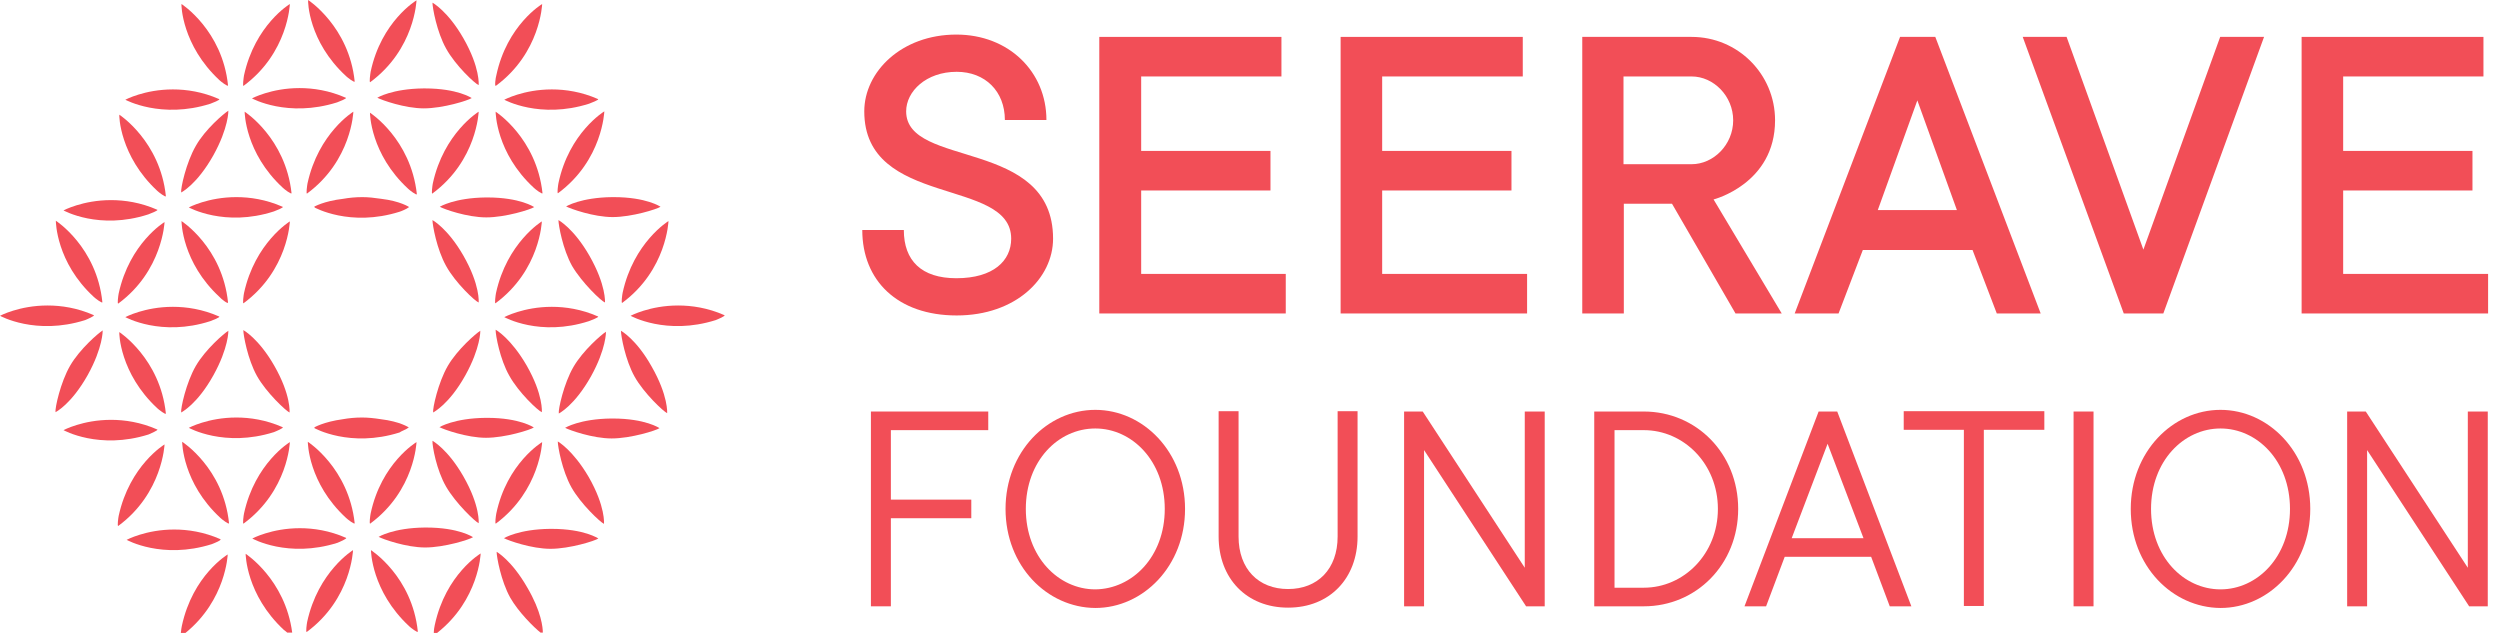 <svg xmlns="http://www.w3.org/2000/svg" width="158" height="40" viewBox="0 0 158 40" fill="none"><path d="M23.382 7.122C23.382 7.164 23.403 9.727 25.798 11.933C25.882 12.017 26.345 12.374 26.345 12.269C25.966 8.782 23.382 7.122 23.382 7.122Z" fill="#F24E57"></path><path d="M21.87 33.992C20.819 33.529 19.811 33.382 18.95 33.382C17.164 33.382 15.945 34.034 15.945 34.034C15.945 34.034 18.193 35.294 21.323 34.307C21.428 34.265 21.975 34.034 21.87 33.992Z" fill="#F24E57"></path><path d="M26.933 33.34H26.849C24.853 33.361 23.929 33.929 23.929 33.929C24.202 34.076 25.672 34.601 26.87 34.601C28.088 34.601 29.685 34.097 29.895 33.95C29.895 33.95 29.013 33.34 26.933 33.34Z" fill="#F24E57"></path><path d="M21.302 6.471C21.407 6.429 21.975 6.218 21.849 6.176C20.798 5.714 19.79 5.567 18.928 5.567C17.143 5.567 15.924 6.218 15.924 6.218C15.924 6.218 18.172 7.458 21.302 6.471Z" fill="#F24E57"></path><path d="M26.786 6.849C28.004 6.849 29.601 6.345 29.811 6.197C29.811 6.197 28.929 5.588 26.849 5.588H26.765C24.769 5.609 23.845 6.176 23.845 6.176C24.118 6.324 25.588 6.849 26.786 6.849Z" fill="#F24E57"></path><path d="M5.924 19.916C4.874 19.454 3.866 19.307 3.004 19.307C1.218 19.307 0 19.958 0 19.958C0 19.958 2.248 21.218 5.378 20.231C5.483 20.189 6.029 19.958 5.924 19.916Z" fill="#F24E57"></path><path d="M45.777 19.916C44.727 19.454 43.719 19.307 42.857 19.307C41.072 19.307 39.853 19.958 39.853 19.958C39.853 19.958 42.101 21.218 45.231 20.231C45.336 20.189 45.904 19.958 45.777 19.916Z" fill="#F24E57"></path><path d="M23.445 34.769C23.445 34.79 23.466 37.353 25.861 39.58C25.945 39.664 26.407 40.021 26.407 39.916C26.05 36.429 23.445 34.769 23.445 34.769Z" fill="#F24E57"></path><path d="M19.412 39.307C19.391 39.412 19.307 40 19.391 39.937C22.206 37.857 22.311 34.769 22.311 34.769C22.311 34.769 20.105 36.113 19.412 39.307Z" fill="#F24E57"></path><path d="M21.87 4.811C21.954 4.895 22.416 5.252 22.416 5.147C22.059 1.681 19.475 0 19.475 0C19.454 0.063 19.475 2.605 21.87 4.811Z" fill="#F24E57"></path><path d="M23.403 5.189C26.218 3.109 26.323 0.021 26.323 0.021C26.323 0.021 24.097 1.345 23.424 4.538C23.403 4.664 23.319 5.252 23.403 5.189Z" fill="#F24E57"></path><path d="M15.525 35C15.525 35.021 15.546 37.584 17.941 39.811C17.983 39.832 18.067 39.916 18.151 39.979H18.467C18.025 36.618 15.525 35 15.525 35Z" fill="#F24E57"></path><path d="M11.492 39.559C11.471 39.622 11.45 39.832 11.429 40H11.723C14.286 37.92 14.391 35.042 14.391 35.042C14.391 35.042 12.185 36.344 11.492 39.559Z" fill="#F24E57"></path><path d="M13.929 34.076C12.878 33.613 11.87 33.466 11.009 33.466C9.223 33.466 8.004 34.118 8.004 34.118C8.004 34.118 10.252 35.378 13.383 34.391C13.488 34.349 14.034 34.139 13.929 34.076Z" fill="#F24E57"></path><path d="M27.479 39.496C27.458 39.559 27.416 39.832 27.416 40H27.626C30.273 37.92 30.378 34.979 30.378 34.979C30.378 34.979 28.172 36.282 27.479 39.496Z" fill="#F24E57"></path><path d="M34.769 33.424C32.773 33.445 31.849 34.013 31.849 34.013C32.122 34.16 33.592 34.685 34.79 34.685C36.008 34.685 37.605 34.181 37.815 34.034C37.815 34.034 36.933 33.424 34.853 33.424H34.769Z" fill="#F24E57"></path><path d="M31.387 34.874C31.387 35.189 31.66 36.723 32.248 37.773C32.773 38.697 33.761 39.664 34.16 39.979H34.307C34.307 39.685 34.223 38.656 33.319 37.122C32.332 35.399 31.387 34.874 31.387 34.874Z" fill="#F24E57"></path><path d="M10.399 28.088C10.399 28.088 8.193 29.412 7.5 32.605C7.479 32.71 7.395 33.298 7.479 33.235C10.273 31.177 10.399 28.088 10.399 28.088Z" fill="#F24E57"></path><path d="M9.937 27.143C8.887 26.681 7.878 26.534 7.017 26.534C5.231 26.534 4.013 27.185 4.013 27.185C4.013 27.185 6.261 28.445 9.391 27.458C9.475 27.416 10.042 27.185 9.937 27.143Z" fill="#F24E57"></path><path d="M30.252 5.378C30.252 5.378 30.357 4.286 29.286 2.416C28.298 0.693 27.332 0.168 27.332 0.168C27.332 0.483 27.605 2.017 28.193 3.067C28.782 4.139 30.021 5.294 30.252 5.378Z" fill="#F24E57"></path><path d="M13.299 6.555C13.404 6.513 13.971 6.303 13.845 6.261C12.794 5.798 11.786 5.651 10.925 5.651C9.139 5.651 7.92 6.303 7.92 6.303C7.92 6.303 10.189 7.542 13.299 6.555Z" fill="#F24E57"></path><path d="M13.865 5.063C13.95 5.147 14.412 5.504 14.412 5.399C14.055 1.912 11.47 0.252 11.47 0.252C11.45 0.294 11.492 2.857 13.865 5.063Z" fill="#F24E57"></path><path d="M15.399 5.42C18.214 3.34 18.319 0.252 18.319 0.252C18.319 0.252 16.113 1.576 15.42 4.769C15.399 4.895 15.315 5.504 15.399 5.42Z" fill="#F24E57"></path><path d="M37.227 6.555C37.332 6.513 37.899 6.303 37.794 6.261C36.744 5.798 35.735 5.651 34.874 5.651C33.088 5.651 31.87 6.303 31.87 6.303C31.87 6.303 34.117 7.542 37.227 6.555Z" fill="#F24E57"></path><path d="M31.345 5.42C34.16 3.34 34.265 0.252 34.265 0.252C34.265 0.252 32.038 1.576 31.366 4.769C31.324 4.895 31.24 5.504 31.345 5.42Z" fill="#F24E57"></path><path d="M9.37 13.55C9.475 13.508 10.042 13.298 9.937 13.256C8.887 12.794 7.878 12.647 7.017 12.647C5.231 12.647 4.013 13.298 4.013 13.298C4.013 13.298 6.261 14.559 9.37 13.55Z" fill="#F24E57"></path><path d="M9.937 12.059C10.021 12.143 10.483 12.5 10.483 12.395C10.126 8.929 7.542 7.248 7.542 7.248C7.521 7.29 7.563 9.853 9.937 12.059Z" fill="#F24E57"></path><path d="M5.924 18.761C6.008 18.845 6.47 19.202 6.47 19.097C6.113 15.609 3.529 13.95 3.529 13.95C3.529 14.013 3.55 16.576 5.924 18.761Z" fill="#F24E57"></path><path d="M5.546 23.698C6.512 21.954 6.491 20.882 6.491 20.882C6.218 21.05 5.042 22.059 4.433 23.109C3.823 24.16 3.466 25.798 3.508 26.05C3.508 26.05 4.496 25.567 5.546 23.698Z" fill="#F24E57"></path><path d="M39.349 18.508C39.328 18.613 39.244 19.202 39.328 19.139C42.143 17.059 42.248 13.971 42.248 13.971C42.248 13.971 40.042 15.315 39.349 18.508Z" fill="#F24E57"></path><path d="M39.244 20.903C39.244 21.218 39.517 22.752 40.105 23.802C40.693 24.853 41.933 26.008 42.164 26.113C42.164 26.113 42.248 25.021 41.176 23.151C40.21 21.429 39.244 20.903 39.244 20.903Z" fill="#F24E57"></path><path d="M35.294 11.576C35.273 11.681 35.189 12.269 35.273 12.206C38.088 10.126 38.193 7.038 38.193 7.038C38.193 7.038 35.966 8.382 35.294 11.576Z" fill="#F24E57"></path><path d="M38.718 13.719C39.937 13.719 41.534 13.214 41.744 13.067C41.744 13.067 40.861 12.458 38.782 12.458H38.697C36.702 12.479 35.777 13.046 35.777 13.046C36.05 13.193 37.521 13.719 38.718 13.719Z" fill="#F24E57"></path><path d="M38.635 26.45C36.639 26.471 35.714 27.038 35.714 27.038C35.987 27.185 37.458 27.71 38.656 27.71C39.874 27.71 41.471 27.206 41.681 27.059C41.681 27.059 40.798 26.45 38.719 26.45H38.635Z" fill="#F24E57"></path><path d="M35.252 27.899C35.252 28.214 35.525 29.748 36.113 30.798C36.702 31.849 37.941 33.004 38.172 33.109C38.172 33.109 38.277 32.017 37.206 30.147C36.197 28.424 35.252 27.899 35.252 27.899Z" fill="#F24E57"></path><path d="M30.735 13.739C31.954 13.739 33.55 13.235 33.76 13.088C33.76 13.088 32.878 12.479 30.798 12.479H30.714C28.718 12.5 27.794 13.067 27.794 13.067C28.046 13.214 29.517 13.739 30.735 13.739Z" fill="#F24E57"></path><path d="M30.252 19.118C30.252 19.118 30.357 18.025 29.286 16.155C28.298 14.433 27.332 13.908 27.332 13.908C27.332 14.223 27.605 15.756 28.193 16.807C28.782 17.878 30.021 19.034 30.252 19.118Z" fill="#F24E57"></path><path d="M27.353 11.597C27.332 11.702 27.248 12.311 27.332 12.227C30.147 10.147 30.252 7.059 30.252 7.059C30.252 7.059 28.046 8.403 27.353 11.597Z" fill="#F24E57"></path><path d="M31.324 7.059C31.324 7.101 31.345 9.664 33.74 11.87C33.824 11.954 34.286 12.311 34.286 12.206C33.908 8.718 31.324 7.059 31.324 7.059Z" fill="#F24E57"></path><path d="M13.299 20.294C13.404 20.252 13.971 20.042 13.845 20C12.794 19.538 11.786 19.391 10.925 19.391C9.139 19.391 7.92 20.042 7.92 20.042C7.92 20.042 10.189 21.302 13.299 20.294Z" fill="#F24E57"></path><path d="M14.412 19.118C14.055 15.63 11.471 13.971 11.471 13.971C11.471 14.013 11.492 16.576 13.887 18.782C13.95 18.866 14.412 19.244 14.412 19.118Z" fill="#F24E57"></path><path d="M15.378 20.861C15.378 21.177 15.652 22.71 16.24 23.761C16.828 24.811 18.067 25.966 18.299 26.071C18.299 26.071 18.404 24.979 17.332 23.109C16.345 21.387 15.378 20.861 15.378 20.861Z" fill="#F24E57"></path><path d="M15.42 18.529C15.399 18.634 15.315 19.244 15.399 19.16C18.214 17.08 18.319 13.992 18.319 13.992C18.319 13.992 16.113 15.336 15.42 18.529Z" fill="#F24E57"></path><path d="M11.45 26.071C11.471 26.05 12.458 25.567 13.487 23.718C14.454 21.975 14.433 20.903 14.433 20.903C14.16 21.071 12.983 22.08 12.374 23.13C11.765 24.181 11.408 25.819 11.45 26.071Z" fill="#F24E57"></path><path d="M37.227 20.294C37.332 20.252 37.899 20.042 37.794 20C36.744 19.538 35.735 19.391 34.874 19.391C33.088 19.391 31.87 20.042 31.87 20.042C31.87 20.042 34.117 21.302 37.227 20.294Z" fill="#F24E57"></path><path d="M34.244 26.05C34.244 26.05 34.349 24.958 33.278 23.088C32.29 21.387 31.345 20.84 31.324 20.84V20.861C31.324 21.198 31.597 22.71 32.185 23.739C32.773 24.811 34.013 25.966 34.244 26.05Z" fill="#F24E57"></path><path d="M31.345 18.529C31.324 18.634 31.24 19.244 31.324 19.16C34.139 17.08 34.244 13.992 34.244 13.992C34.244 13.992 32.038 15.336 31.345 18.529Z" fill="#F24E57"></path><path d="M38.235 19.118C38.235 19.118 38.319 18.025 37.248 16.155C36.26 14.433 35.294 13.908 35.294 13.908C35.294 14.223 35.567 15.756 36.155 16.807C36.785 17.878 38.004 19.034 38.235 19.118Z" fill="#F24E57"></path><path d="M17.311 13.361C17.416 13.319 17.983 13.109 17.857 13.067C16.807 12.605 15.798 12.458 14.937 12.458C13.151 12.458 11.933 13.109 11.933 13.109C11.933 13.109 14.201 14.37 17.311 13.361Z" fill="#F24E57"></path><path d="M19.853 13.067C19.853 13.067 19.874 13.088 19.895 13.088C19.874 13.088 19.874 13.109 19.874 13.109C19.874 13.109 22.122 14.37 25.252 13.382C25.336 13.361 25.735 13.193 25.819 13.109C25.84 13.109 25.84 13.088 25.861 13.088C25.861 13.088 25.315 12.71 24.076 12.563C23.655 12.5 23.277 12.458 22.899 12.458C22.458 12.458 22.059 12.5 21.702 12.563C20.441 12.71 19.853 13.067 19.853 13.067Z" fill="#F24E57"></path><path d="M19.454 27.92C19.454 27.962 19.475 30.525 21.87 32.731C21.954 32.815 22.416 33.172 22.416 33.067C22.038 29.58 19.454 27.92 19.454 27.92Z" fill="#F24E57"></path><path d="M26.323 27.941C26.323 27.941 24.097 29.265 23.424 32.458C23.403 32.563 23.319 33.151 23.403 33.088C26.218 31.008 26.323 27.941 26.323 27.941Z" fill="#F24E57"></path><path d="M25.798 27.038C25.819 27.038 25.819 27.017 25.84 27.017C25.84 27.017 25.294 26.639 24.055 26.492C23.655 26.429 23.256 26.387 22.878 26.387C22.437 26.387 22.038 26.429 21.681 26.492C20.441 26.66 19.853 27.017 19.853 27.017C19.853 27.017 19.874 27.038 19.895 27.038C19.874 27.038 19.874 27.059 19.874 27.059C19.874 27.059 22.122 28.319 25.252 27.332C25.315 27.269 25.714 27.122 25.798 27.038Z" fill="#F24E57"></path><path d="M30.798 26.408H30.693C28.697 26.429 27.773 26.996 27.773 26.996C28.046 27.143 29.517 27.668 30.714 27.668C31.933 27.668 33.529 27.164 33.739 27.017C33.739 27.017 32.857 26.408 30.798 26.408Z" fill="#F24E57"></path><path d="M28.193 30.756C28.802 31.807 30.021 32.962 30.252 33.067C30.252 33.067 30.357 31.975 29.285 30.105C28.298 28.382 27.332 27.857 27.332 27.857C27.311 28.172 27.584 29.706 28.193 30.756Z" fill="#F24E57"></path><path d="M18.319 27.941C18.319 27.941 16.113 29.265 15.42 32.458C15.399 32.563 15.315 33.151 15.399 33.088C18.214 31.008 18.319 27.941 18.319 27.941Z" fill="#F24E57"></path><path d="M34.264 27.941C34.264 27.941 32.038 29.265 31.365 32.458C31.344 32.563 31.26 33.151 31.344 33.088C34.138 31.008 34.264 27.941 34.264 27.941Z" fill="#F24E57"></path><path d="M17.857 26.996C16.807 26.534 15.798 26.387 14.937 26.387C13.151 26.387 11.933 27.038 11.933 27.038C11.933 27.038 14.181 28.298 17.311 27.311C17.416 27.269 17.983 27.038 17.857 26.996Z" fill="#F24E57"></path><path d="M15.462 7.059C15.462 7.101 15.483 9.664 17.878 11.87C17.962 11.954 18.425 12.311 18.425 12.206C18.046 8.718 15.462 7.059 15.462 7.059Z" fill="#F24E57"></path><path d="M19.433 11.597C19.412 11.702 19.328 12.311 19.412 12.227C22.227 10.147 22.332 7.059 22.332 7.059C22.332 7.059 20.126 8.403 19.433 11.597Z" fill="#F24E57"></path><path d="M11.513 27.92C11.513 27.962 11.534 30.525 13.929 32.731C14.013 32.815 14.475 33.172 14.475 33.067C14.118 29.58 11.513 27.92 11.513 27.92Z" fill="#F24E57"></path><path d="M9.937 25.798C10.021 25.882 10.483 26.239 10.483 26.134C10.126 22.668 7.542 20.987 7.542 20.987C7.521 21.029 7.563 23.592 9.937 25.798Z" fill="#F24E57"></path><path d="M12.374 9.223C11.765 10.273 11.408 11.912 11.45 12.164C11.45 12.164 12.437 11.681 13.487 9.811C14.454 8.067 14.433 6.996 14.433 6.996C14.16 7.164 12.962 8.172 12.374 9.223Z" fill="#F24E57"></path><path d="M10.399 14.034C10.399 14.034 8.193 15.357 7.5 18.55C7.479 18.655 7.395 19.244 7.479 19.181C10.273 17.122 10.399 14.034 10.399 14.034Z" fill="#F24E57"></path><path d="M29.412 23.718C30.378 21.975 30.357 20.903 30.357 20.903C30.084 21.071 28.908 22.08 28.298 23.13C27.689 24.181 27.332 25.819 27.374 26.071C27.395 26.05 28.382 25.567 29.412 23.718Z" fill="#F24E57"></path><path d="M37.353 23.782C38.319 22.038 38.298 20.966 38.298 20.966C38.025 21.134 36.849 22.143 36.24 23.193C35.63 24.244 35.273 25.882 35.315 26.134C35.315 26.134 36.303 25.651 37.353 23.782Z" fill="#F24E57"></path><path d="M54.496 14.538H57.122C57.122 16.471 58.235 17.584 60.441 17.584C62.794 17.584 63.907 16.471 63.907 15.084C63.907 11.197 54.622 13.151 54.622 7.038C54.622 4.538 56.975 2.185 60.441 2.185C63.76 2.185 66.134 4.538 66.134 7.584H63.508C63.508 5.777 62.269 4.538 60.462 4.538C58.529 4.538 57.269 5.777 57.269 7.038C57.269 10.651 66.554 8.697 66.554 15.084C66.554 17.584 64.201 19.937 60.462 19.937C56.722 19.937 54.496 17.731 54.496 14.538Z" fill="#F24E57"></path><path d="M69.475 2.332H80.987V4.832H72.122V9.538H80.294V12.038H72.122V17.311H81.26V19.811H69.475V2.332Z" fill="#F24E57"></path><path d="M84.727 2.332H96.239V4.832H87.353V9.538H95.525V12.038H87.353V17.311H96.512V19.811H84.727V2.332Z" fill="#F24E57"></path><path d="M99.978 2.332H106.911C109.831 2.332 112.184 4.685 112.184 7.605C112.184 11.618 108.298 12.605 108.298 12.605L112.605 19.811H109.684L105.672 12.878H102.626V19.811H99.999V2.332H99.978ZM106.911 10.378C108.298 10.378 109.537 9.139 109.537 7.605C109.537 6.071 108.298 4.832 106.911 4.832H102.605V10.378H106.911Z" fill="#F24E57"></path><path d="M120.084 2.332H122.311L128.971 19.811H126.197L124.664 15.798H117.731L116.197 19.811H113.424L120.084 2.332ZM123.676 13.277L121.176 6.345L118.676 13.277H123.676Z" fill="#F24E57"></path><path d="M127.836 2.332H130.609L135.462 15.777L140.315 2.332H143.088L136.722 19.811H134.222L127.836 2.332Z" fill="#F24E57"></path><path d="M145.441 2.332H156.954V4.832H148.088V9.538H156.26V12.038H148.088V17.311H157.248V19.811H145.462V2.332H145.441Z" fill="#F24E57"></path><path d="M55.042 26.008H62.458V27.185H56.303V31.576H61.386V32.752H56.303V38.319H55.042V26.008Z" fill="#F24E57"></path><path d="M63.55 32.164C63.55 28.55 66.197 25.903 69.223 25.903C72.248 25.903 74.895 28.55 74.895 32.164C74.895 35.777 72.248 38.424 69.223 38.424C66.176 38.403 63.55 35.777 63.55 32.164ZM73.613 32.164C73.613 29.139 71.555 27.08 69.223 27.08C66.87 27.08 64.832 29.139 64.832 32.164C64.832 35.189 66.891 37.248 69.223 37.248C71.555 37.227 73.613 35.189 73.613 32.164Z" fill="#F24E57"></path><path d="M77.017 33.908V25.987H78.277V33.908C78.277 35.966 79.538 37.227 81.407 37.227C83.277 37.227 84.538 35.966 84.538 33.908V25.987H85.798V33.908C85.798 36.555 84.033 38.403 81.407 38.403C78.781 38.403 77.017 36.555 77.017 33.908Z" fill="#F24E57"></path><path d="M88.739 26.008H89.916L96.365 35.882V26.008H97.626V38.319H96.449L90 28.445V38.319H88.739V26.008Z" fill="#F24E57"></path><path d="M100.756 26.008H103.887C107.206 26.008 109.853 28.655 109.853 32.164C109.853 35.672 107.206 38.319 103.887 38.319H100.756V26.008ZM103.887 37.143C106.429 37.143 108.571 35 108.571 32.164C108.571 29.328 106.429 27.185 103.887 27.185H102.038V37.143H103.887Z" fill="#F24E57"></path><path d="M114.937 26.008H116.113L120.798 38.319H119.433L118.256 35.189H112.794L111.617 38.319H110.252L114.937 26.008ZM117.773 34.013L115.504 28.046L113.235 34.013H117.773Z" fill="#F24E57"></path><path d="M124.117 27.164H120.315V25.987H129.202V27.164H125.378V38.298H124.117V27.164Z" fill="#F24E57"></path><path d="M131.05 26.008H132.311V38.319H131.05V26.008Z" fill="#F24E57"></path><path d="M134.664 32.164C134.664 28.55 137.311 25.903 140.336 25.903C143.362 25.903 146.009 28.55 146.009 32.164C146.009 35.777 143.362 38.424 140.336 38.424C137.29 38.403 134.664 35.777 134.664 32.164ZM144.727 32.164C144.727 29.139 142.668 27.08 140.336 27.08C138.004 27.08 135.946 29.139 135.946 32.164C135.946 35.189 138.004 37.248 140.336 37.248C142.668 37.248 144.727 35.189 144.727 32.164Z" fill="#F24E57"></path><path d="M148.34 26.008H149.517L155.966 35.882V26.008H157.227V38.319H156.05L149.601 28.445V38.319H148.34V26.008Z" fill="#F24E57"></path></svg>